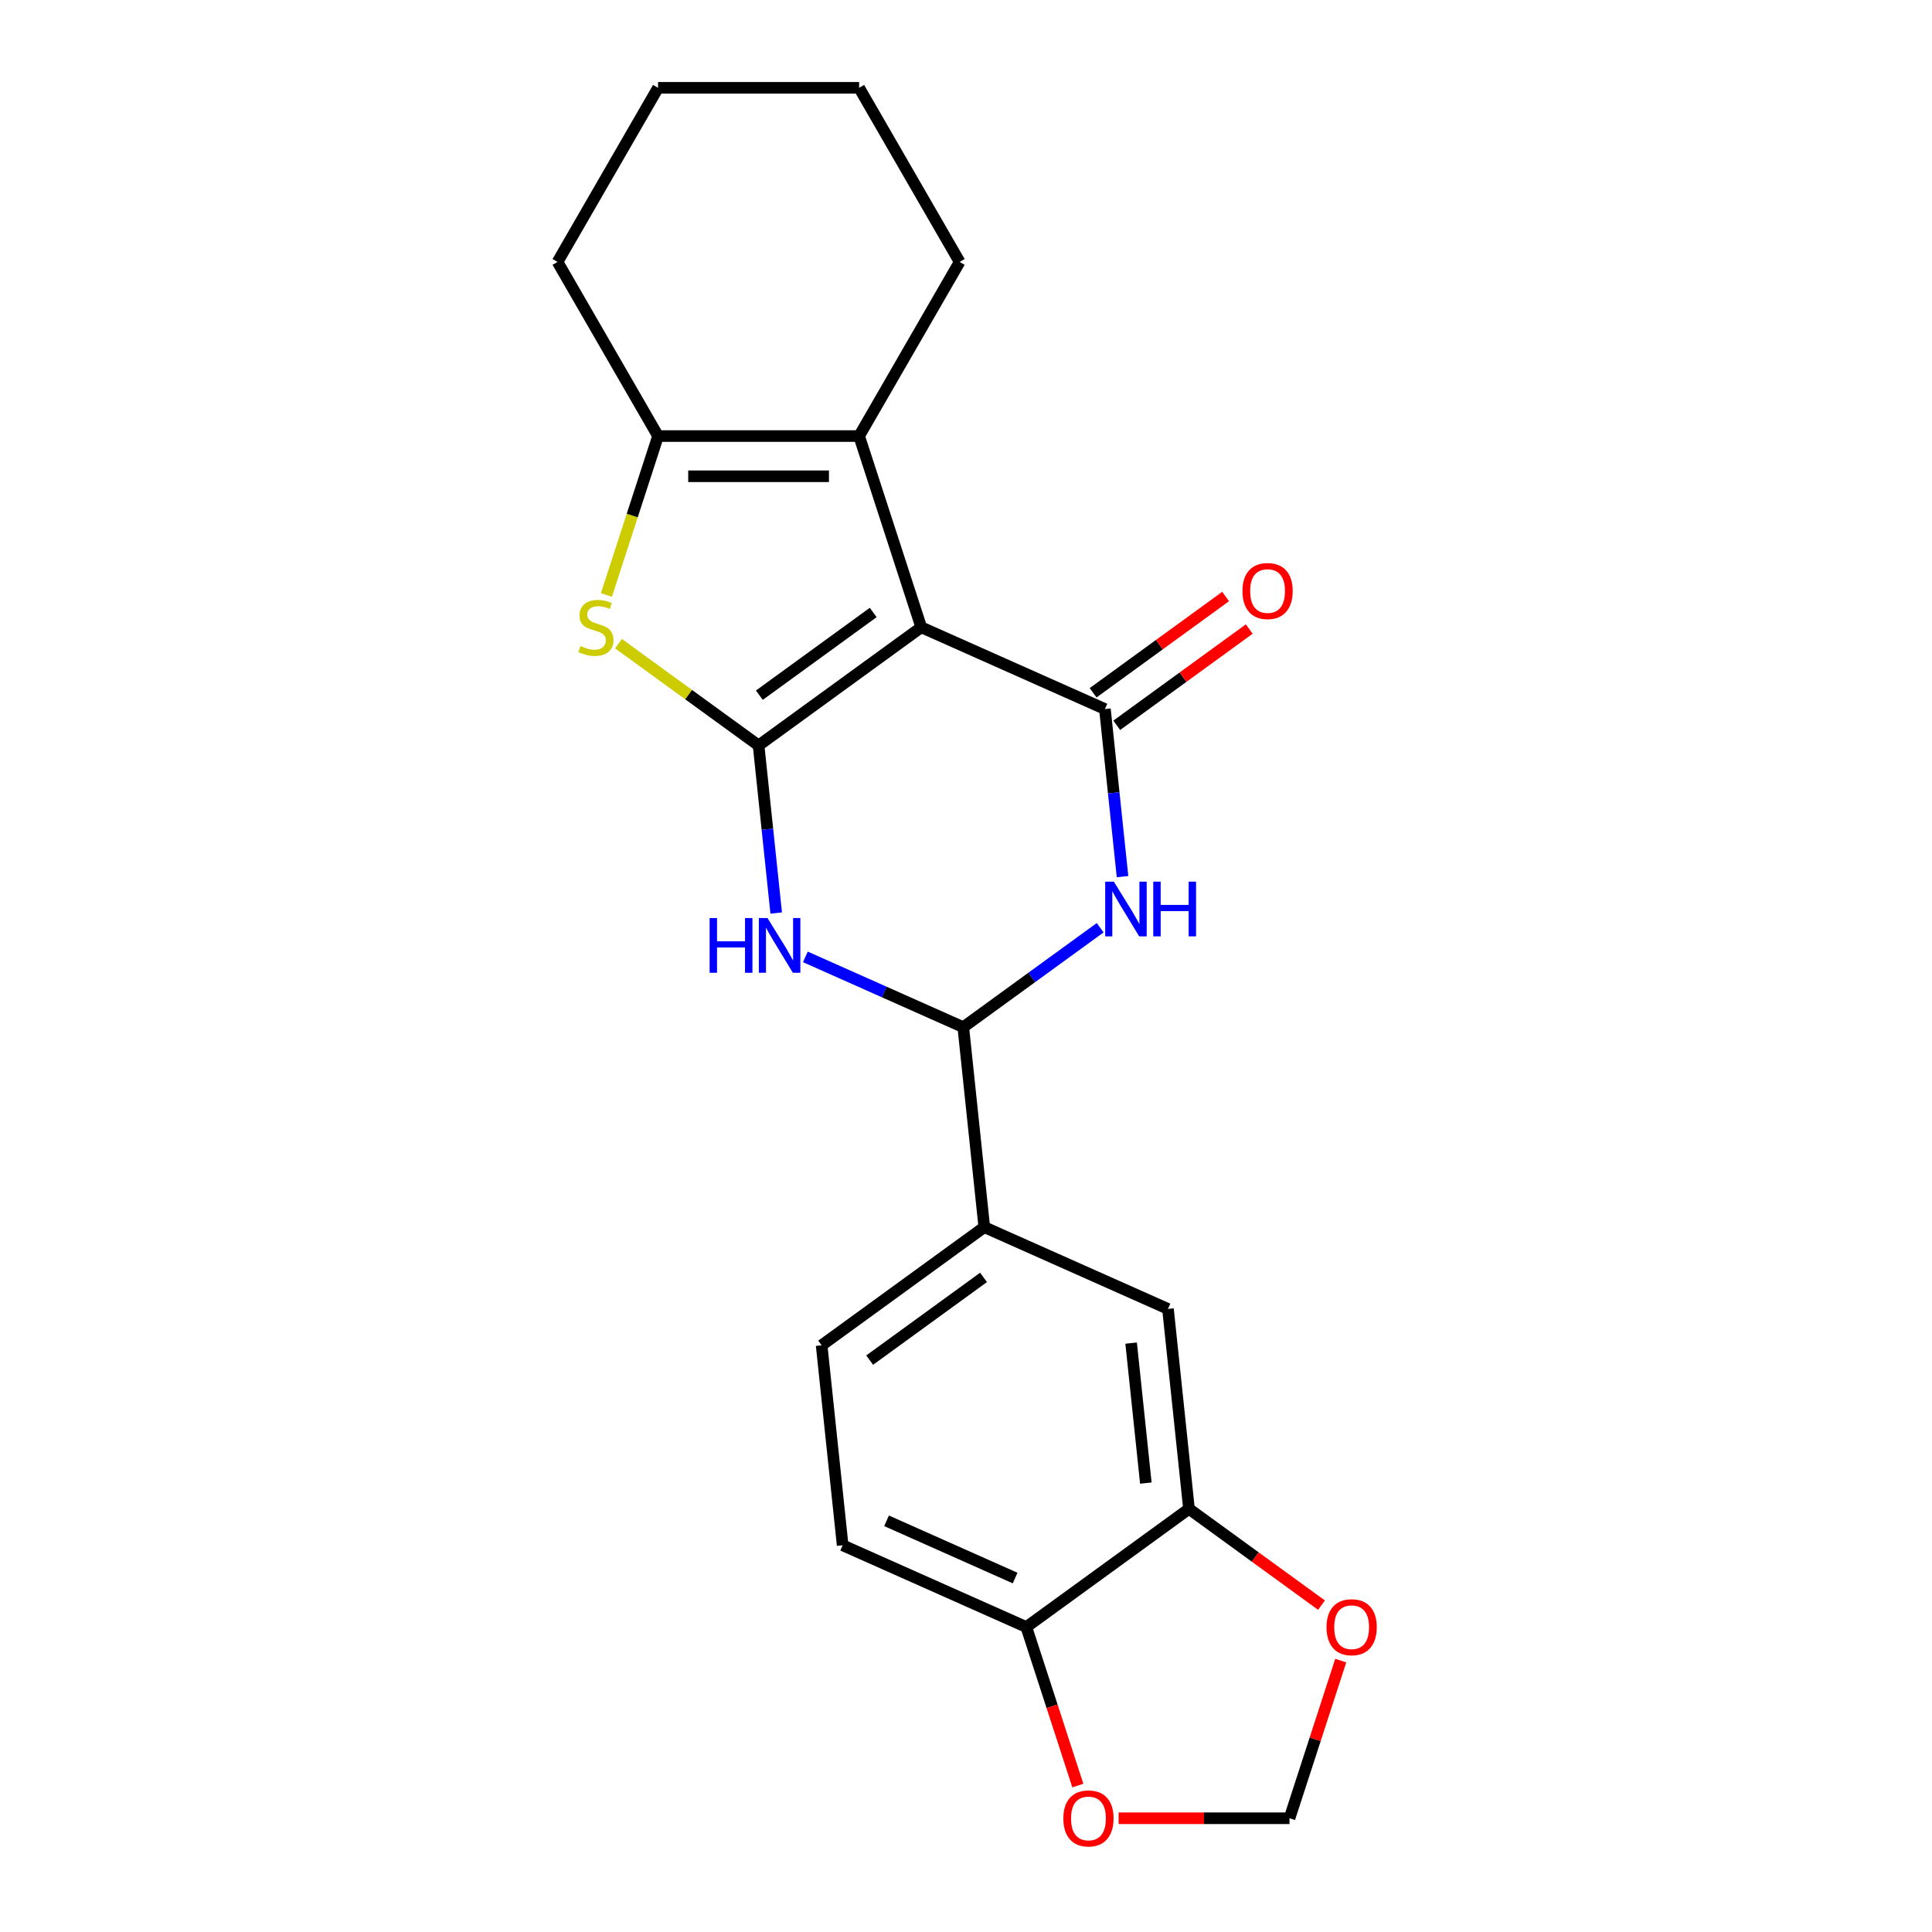 <?xml version='1.0' encoding='iso-8859-1'?>
<svg version='1.1' baseProfile='full'
              xmlns='http://www.w3.org/2000/svg'
                      xmlns:rdkit='http://www.rdkit.org/xml'
                      xmlns:xlink='http://www.w3.org/1999/xlink'
                  xml:space='preserve'
width='1000px' height='1000px' viewBox='0 0 1000 1000'>
<!-- END OF HEADER -->
<rect style='opacity:1.0;fill:#FFFFFF;stroke:none' width='1000' height='1000' x='0' y='0'> </rect>
<path class='bond-0' d='M 476.835,324.676 L 392.643,385.844' style='fill:none;fill-rule:evenodd;stroke:#000000;stroke-width:6px;stroke-linecap:butt;stroke-linejoin:miter;stroke-opacity:1' />
<path class='bond-0' d='M 451.972,317.013 L 393.038,359.831' style='fill:none;fill-rule:evenodd;stroke:#000000;stroke-width:6px;stroke-linecap:butt;stroke-linejoin:miter;stroke-opacity:1' />
<path class='bond-1' d='M 476.835,324.676 L 571.904,367.003' style='fill:none;fill-rule:evenodd;stroke:#000000;stroke-width:6px;stroke-linecap:butt;stroke-linejoin:miter;stroke-opacity:1' />
<path class='bond-5' d='M 476.835,324.676 L 444.677,225.703' style='fill:none;fill-rule:evenodd;stroke:#000000;stroke-width:6px;stroke-linecap:butt;stroke-linejoin:miter;stroke-opacity:1' />
<path class='bond-2' d='M 392.643,385.844 L 397.202,429.212' style='fill:none;fill-rule:evenodd;stroke:#000000;stroke-width:6px;stroke-linecap:butt;stroke-linejoin:miter;stroke-opacity:1' />
<path class='bond-2' d='M 397.202,429.212 L 401.76,472.579' style='fill:none;fill-rule:evenodd;stroke:#0000FF;stroke-width:6px;stroke-linecap:butt;stroke-linejoin:miter;stroke-opacity:1' />
<path class='bond-4' d='M 392.643,385.844 L 356.389,359.504' style='fill:none;fill-rule:evenodd;stroke:#000000;stroke-width:6px;stroke-linecap:butt;stroke-linejoin:miter;stroke-opacity:1' />
<path class='bond-4' d='M 356.389,359.504 L 320.134,333.163' style='fill:none;fill-rule:evenodd;stroke:#CCCC00;stroke-width:6px;stroke-linecap:butt;stroke-linejoin:miter;stroke-opacity:1' />
<path class='bond-3' d='M 571.904,367.003 L 576.462,410.371' style='fill:none;fill-rule:evenodd;stroke:#000000;stroke-width:6px;stroke-linecap:butt;stroke-linejoin:miter;stroke-opacity:1' />
<path class='bond-3' d='M 576.462,410.371 L 581.02,453.738' style='fill:none;fill-rule:evenodd;stroke:#0000FF;stroke-width:6px;stroke-linecap:butt;stroke-linejoin:miter;stroke-opacity:1' />
<path class='bond-11' d='M 578.021,375.423 L 612.316,350.506' style='fill:none;fill-rule:evenodd;stroke:#000000;stroke-width:6px;stroke-linecap:butt;stroke-linejoin:miter;stroke-opacity:1' />
<path class='bond-11' d='M 612.316,350.506 L 646.611,325.589' style='fill:none;fill-rule:evenodd;stroke:#FF0000;stroke-width:6px;stroke-linecap:butt;stroke-linejoin:miter;stroke-opacity:1' />
<path class='bond-11' d='M 565.787,358.584 L 600.082,333.668' style='fill:none;fill-rule:evenodd;stroke:#000000;stroke-width:6px;stroke-linecap:butt;stroke-linejoin:miter;stroke-opacity:1' />
<path class='bond-11' d='M 600.082,333.668 L 634.377,308.751' style='fill:none;fill-rule:evenodd;stroke:#FF0000;stroke-width:6px;stroke-linecap:butt;stroke-linejoin:miter;stroke-opacity:1' />
<path class='bond-23' d='M 416.863,495.281 L 457.727,513.475' style='fill:none;fill-rule:evenodd;stroke:#0000FF;stroke-width:6px;stroke-linecap:butt;stroke-linejoin:miter;stroke-opacity:1' />
<path class='bond-23' d='M 457.727,513.475 L 498.591,531.668' style='fill:none;fill-rule:evenodd;stroke:#000000;stroke-width:6px;stroke-linecap:butt;stroke-linejoin:miter;stroke-opacity:1' />
<path class='bond-6' d='M 569.44,480.193 L 534.016,505.931' style='fill:none;fill-rule:evenodd;stroke:#0000FF;stroke-width:6px;stroke-linecap:butt;stroke-linejoin:miter;stroke-opacity:1' />
<path class='bond-6' d='M 534.016,505.931 L 498.591,531.668' style='fill:none;fill-rule:evenodd;stroke:#000000;stroke-width:6px;stroke-linecap:butt;stroke-linejoin:miter;stroke-opacity:1' />
<path class='bond-22' d='M 313.885,307.954 L 327.248,266.828' style='fill:none;fill-rule:evenodd;stroke:#CCCC00;stroke-width:6px;stroke-linecap:butt;stroke-linejoin:miter;stroke-opacity:1' />
<path class='bond-22' d='M 327.248,266.828 L 340.61,225.703' style='fill:none;fill-rule:evenodd;stroke:#000000;stroke-width:6px;stroke-linecap:butt;stroke-linejoin:miter;stroke-opacity:1' />
<path class='bond-7' d='M 444.677,225.703 L 340.61,225.703' style='fill:none;fill-rule:evenodd;stroke:#000000;stroke-width:6px;stroke-linecap:butt;stroke-linejoin:miter;stroke-opacity:1' />
<path class='bond-7' d='M 429.067,246.516 L 356.22,246.516' style='fill:none;fill-rule:evenodd;stroke:#000000;stroke-width:6px;stroke-linecap:butt;stroke-linejoin:miter;stroke-opacity:1' />
<path class='bond-18' d='M 444.677,225.703 L 496.71,135.579' style='fill:none;fill-rule:evenodd;stroke:#000000;stroke-width:6px;stroke-linecap:butt;stroke-linejoin:miter;stroke-opacity:1' />
<path class='bond-8' d='M 498.591,531.668 L 509.469,635.165' style='fill:none;fill-rule:evenodd;stroke:#000000;stroke-width:6px;stroke-linecap:butt;stroke-linejoin:miter;stroke-opacity:1' />
<path class='bond-19' d='M 340.61,225.703 L 288.577,135.579' style='fill:none;fill-rule:evenodd;stroke:#000000;stroke-width:6px;stroke-linecap:butt;stroke-linejoin:miter;stroke-opacity:1' />
<path class='bond-10' d='M 509.469,635.165 L 604.538,677.492' style='fill:none;fill-rule:evenodd;stroke:#000000;stroke-width:6px;stroke-linecap:butt;stroke-linejoin:miter;stroke-opacity:1' />
<path class='bond-16' d='M 509.469,635.165 L 425.277,696.333' style='fill:none;fill-rule:evenodd;stroke:#000000;stroke-width:6px;stroke-linecap:butt;stroke-linejoin:miter;stroke-opacity:1' />
<path class='bond-16' d='M 509.074,661.178 L 450.14,703.996' style='fill:none;fill-rule:evenodd;stroke:#000000;stroke-width:6px;stroke-linecap:butt;stroke-linejoin:miter;stroke-opacity:1' />
<path class='bond-9' d='M 615.416,780.988 L 604.538,677.492' style='fill:none;fill-rule:evenodd;stroke:#000000;stroke-width:6px;stroke-linecap:butt;stroke-linejoin:miter;stroke-opacity:1' />
<path class='bond-9' d='M 593.085,767.64 L 585.47,695.192' style='fill:none;fill-rule:evenodd;stroke:#000000;stroke-width:6px;stroke-linecap:butt;stroke-linejoin:miter;stroke-opacity:1' />
<path class='bond-12' d='M 615.416,780.988 L 531.224,842.157' style='fill:none;fill-rule:evenodd;stroke:#000000;stroke-width:6px;stroke-linecap:butt;stroke-linejoin:miter;stroke-opacity:1' />
<path class='bond-13' d='M 615.416,780.988 L 649.711,805.905' style='fill:none;fill-rule:evenodd;stroke:#000000;stroke-width:6px;stroke-linecap:butt;stroke-linejoin:miter;stroke-opacity:1' />
<path class='bond-13' d='M 649.711,805.905 L 684.006,830.822' style='fill:none;fill-rule:evenodd;stroke:#FF0000;stroke-width:6px;stroke-linecap:butt;stroke-linejoin:miter;stroke-opacity:1' />
<path class='bond-14' d='M 531.224,842.157 L 544.554,883.183' style='fill:none;fill-rule:evenodd;stroke:#000000;stroke-width:6px;stroke-linecap:butt;stroke-linejoin:miter;stroke-opacity:1' />
<path class='bond-14' d='M 544.554,883.183 L 557.884,924.208' style='fill:none;fill-rule:evenodd;stroke:#FF0000;stroke-width:6px;stroke-linecap:butt;stroke-linejoin:miter;stroke-opacity:1' />
<path class='bond-25' d='M 531.224,842.157 L 436.155,799.83' style='fill:none;fill-rule:evenodd;stroke:#000000;stroke-width:6px;stroke-linecap:butt;stroke-linejoin:miter;stroke-opacity:1' />
<path class='bond-25' d='M 525.429,816.794 L 458.881,787.165' style='fill:none;fill-rule:evenodd;stroke:#000000;stroke-width:6px;stroke-linecap:butt;stroke-linejoin:miter;stroke-opacity:1' />
<path class='bond-15' d='M 693.966,859.519 L 680.708,900.324' style='fill:none;fill-rule:evenodd;stroke:#FF0000;stroke-width:6px;stroke-linecap:butt;stroke-linejoin:miter;stroke-opacity:1' />
<path class='bond-15' d='M 680.708,900.324 L 667.449,941.13' style='fill:none;fill-rule:evenodd;stroke:#000000;stroke-width:6px;stroke-linecap:butt;stroke-linejoin:miter;stroke-opacity:1' />
<path class='bond-26' d='M 578.984,941.13 L 623.217,941.13' style='fill:none;fill-rule:evenodd;stroke:#FF0000;stroke-width:6px;stroke-linecap:butt;stroke-linejoin:miter;stroke-opacity:1' />
<path class='bond-26' d='M 623.217,941.13 L 667.449,941.13' style='fill:none;fill-rule:evenodd;stroke:#000000;stroke-width:6px;stroke-linecap:butt;stroke-linejoin:miter;stroke-opacity:1' />
<path class='bond-17' d='M 425.277,696.333 L 436.155,799.83' style='fill:none;fill-rule:evenodd;stroke:#000000;stroke-width:6px;stroke-linecap:butt;stroke-linejoin:miter;stroke-opacity:1' />
<path class='bond-20' d='M 496.71,135.579 L 444.677,45.455' style='fill:none;fill-rule:evenodd;stroke:#000000;stroke-width:6px;stroke-linecap:butt;stroke-linejoin:miter;stroke-opacity:1' />
<path class='bond-21' d='M 288.577,135.579 L 340.61,45.455' style='fill:none;fill-rule:evenodd;stroke:#000000;stroke-width:6px;stroke-linecap:butt;stroke-linejoin:miter;stroke-opacity:1' />
<path class='bond-24' d='M 444.677,45.455 L 340.61,45.455' style='fill:none;fill-rule:evenodd;stroke:#000000;stroke-width:6px;stroke-linecap:butt;stroke-linejoin:miter;stroke-opacity:1' />
<path  class='atom-3' d='M 367.301 475.181
L 371.141 475.181
L 371.141 487.221
L 385.621 487.221
L 385.621 475.181
L 389.461 475.181
L 389.461 503.501
L 385.621 503.501
L 385.621 490.421
L 371.141 490.421
L 371.141 503.501
L 367.301 503.501
L 367.301 475.181
' fill='#0000FF'/>
<path  class='atom-3' d='M 397.261 475.181
L 406.541 490.181
Q 407.461 491.661, 408.941 494.341
Q 410.421 497.021, 410.501 497.181
L 410.501 475.181
L 414.261 475.181
L 414.261 503.501
L 410.381 503.501
L 400.421 487.101
Q 399.261 485.181, 398.021 482.981
Q 396.821 480.781, 396.461 480.101
L 396.461 503.501
L 392.781 503.501
L 392.781 475.181
L 397.261 475.181
' fill='#0000FF'/>
<path  class='atom-4' d='M 576.522 456.34
L 585.802 471.34
Q 586.722 472.82, 588.202 475.5
Q 589.682 478.18, 589.762 478.34
L 589.762 456.34
L 593.522 456.34
L 593.522 484.66
L 589.642 484.66
L 579.682 468.26
Q 578.522 466.34, 577.282 464.14
Q 576.082 461.94, 575.722 461.26
L 575.722 484.66
L 572.042 484.66
L 572.042 456.34
L 576.522 456.34
' fill='#0000FF'/>
<path  class='atom-4' d='M 596.922 456.34
L 600.762 456.34
L 600.762 468.38
L 615.242 468.38
L 615.242 456.34
L 619.082 456.34
L 619.082 484.66
L 615.242 484.66
L 615.242 471.58
L 600.762 471.58
L 600.762 484.66
L 596.922 484.66
L 596.922 456.34
' fill='#0000FF'/>
<path  class='atom-5' d='M 300.452 334.396
Q 300.772 334.516, 302.092 335.076
Q 303.412 335.636, 304.852 335.996
Q 306.332 336.316, 307.772 336.316
Q 310.452 336.316, 312.012 335.036
Q 313.572 333.716, 313.572 331.436
Q 313.572 329.876, 312.772 328.916
Q 312.012 327.956, 310.812 327.436
Q 309.612 326.916, 307.612 326.316
Q 305.092 325.556, 303.572 324.836
Q 302.092 324.116, 301.012 322.596
Q 299.972 321.076, 299.972 318.516
Q 299.972 314.956, 302.372 312.756
Q 304.812 310.556, 309.612 310.556
Q 312.892 310.556, 316.612 312.116
L 315.692 315.196
Q 312.292 313.796, 309.732 313.796
Q 306.972 313.796, 305.452 314.956
Q 303.932 316.076, 303.972 318.036
Q 303.972 319.556, 304.732 320.476
Q 305.532 321.396, 306.652 321.916
Q 307.812 322.436, 309.732 323.036
Q 312.292 323.836, 313.812 324.636
Q 315.332 325.436, 316.412 327.076
Q 317.532 328.676, 317.532 331.436
Q 317.532 335.356, 314.892 337.476
Q 312.292 339.556, 307.932 339.556
Q 305.412 339.556, 303.492 338.996
Q 301.612 338.476, 299.372 337.556
L 300.452 334.396
' fill='#CCCC00'/>
<path  class='atom-12' d='M 643.096 305.915
Q 643.096 299.115, 646.456 295.315
Q 649.816 291.515, 656.096 291.515
Q 662.376 291.515, 665.736 295.315
Q 669.096 299.115, 669.096 305.915
Q 669.096 312.795, 665.696 316.715
Q 662.296 320.595, 656.096 320.595
Q 649.856 320.595, 646.456 316.715
Q 643.096 312.835, 643.096 305.915
M 656.096 317.395
Q 660.416 317.395, 662.736 314.515
Q 665.096 311.595, 665.096 305.915
Q 665.096 300.355, 662.736 297.555
Q 660.416 294.715, 656.096 294.715
Q 651.776 294.715, 649.416 297.515
Q 647.096 300.315, 647.096 305.915
Q 647.096 311.635, 649.416 314.515
Q 651.776 317.395, 656.096 317.395
' fill='#FF0000'/>
<path  class='atom-14' d='M 686.607 842.237
Q 686.607 835.437, 689.967 831.637
Q 693.327 827.837, 699.607 827.837
Q 705.887 827.837, 709.247 831.637
Q 712.607 835.437, 712.607 842.237
Q 712.607 849.117, 709.207 853.037
Q 705.807 856.917, 699.607 856.917
Q 693.367 856.917, 689.967 853.037
Q 686.607 849.157, 686.607 842.237
M 699.607 853.717
Q 703.927 853.717, 706.247 850.837
Q 708.607 847.917, 708.607 842.237
Q 708.607 836.677, 706.247 833.877
Q 703.927 831.037, 699.607 831.037
Q 695.287 831.037, 692.927 833.837
Q 690.607 836.637, 690.607 842.237
Q 690.607 847.957, 692.927 850.837
Q 695.287 853.717, 699.607 853.717
' fill='#FF0000'/>
<path  class='atom-15' d='M 550.383 941.21
Q 550.383 934.41, 553.743 930.61
Q 557.103 926.81, 563.383 926.81
Q 569.663 926.81, 573.023 930.61
Q 576.383 934.41, 576.383 941.21
Q 576.383 948.09, 572.983 952.01
Q 569.583 955.89, 563.383 955.89
Q 557.143 955.89, 553.743 952.01
Q 550.383 948.13, 550.383 941.21
M 563.383 952.69
Q 567.703 952.69, 570.023 949.81
Q 572.383 946.89, 572.383 941.21
Q 572.383 935.65, 570.023 932.85
Q 567.703 930.01, 563.383 930.01
Q 559.063 930.01, 556.703 932.81
Q 554.383 935.61, 554.383 941.21
Q 554.383 946.93, 556.703 949.81
Q 559.063 952.69, 563.383 952.69
' fill='#FF0000'/>
</svg>
